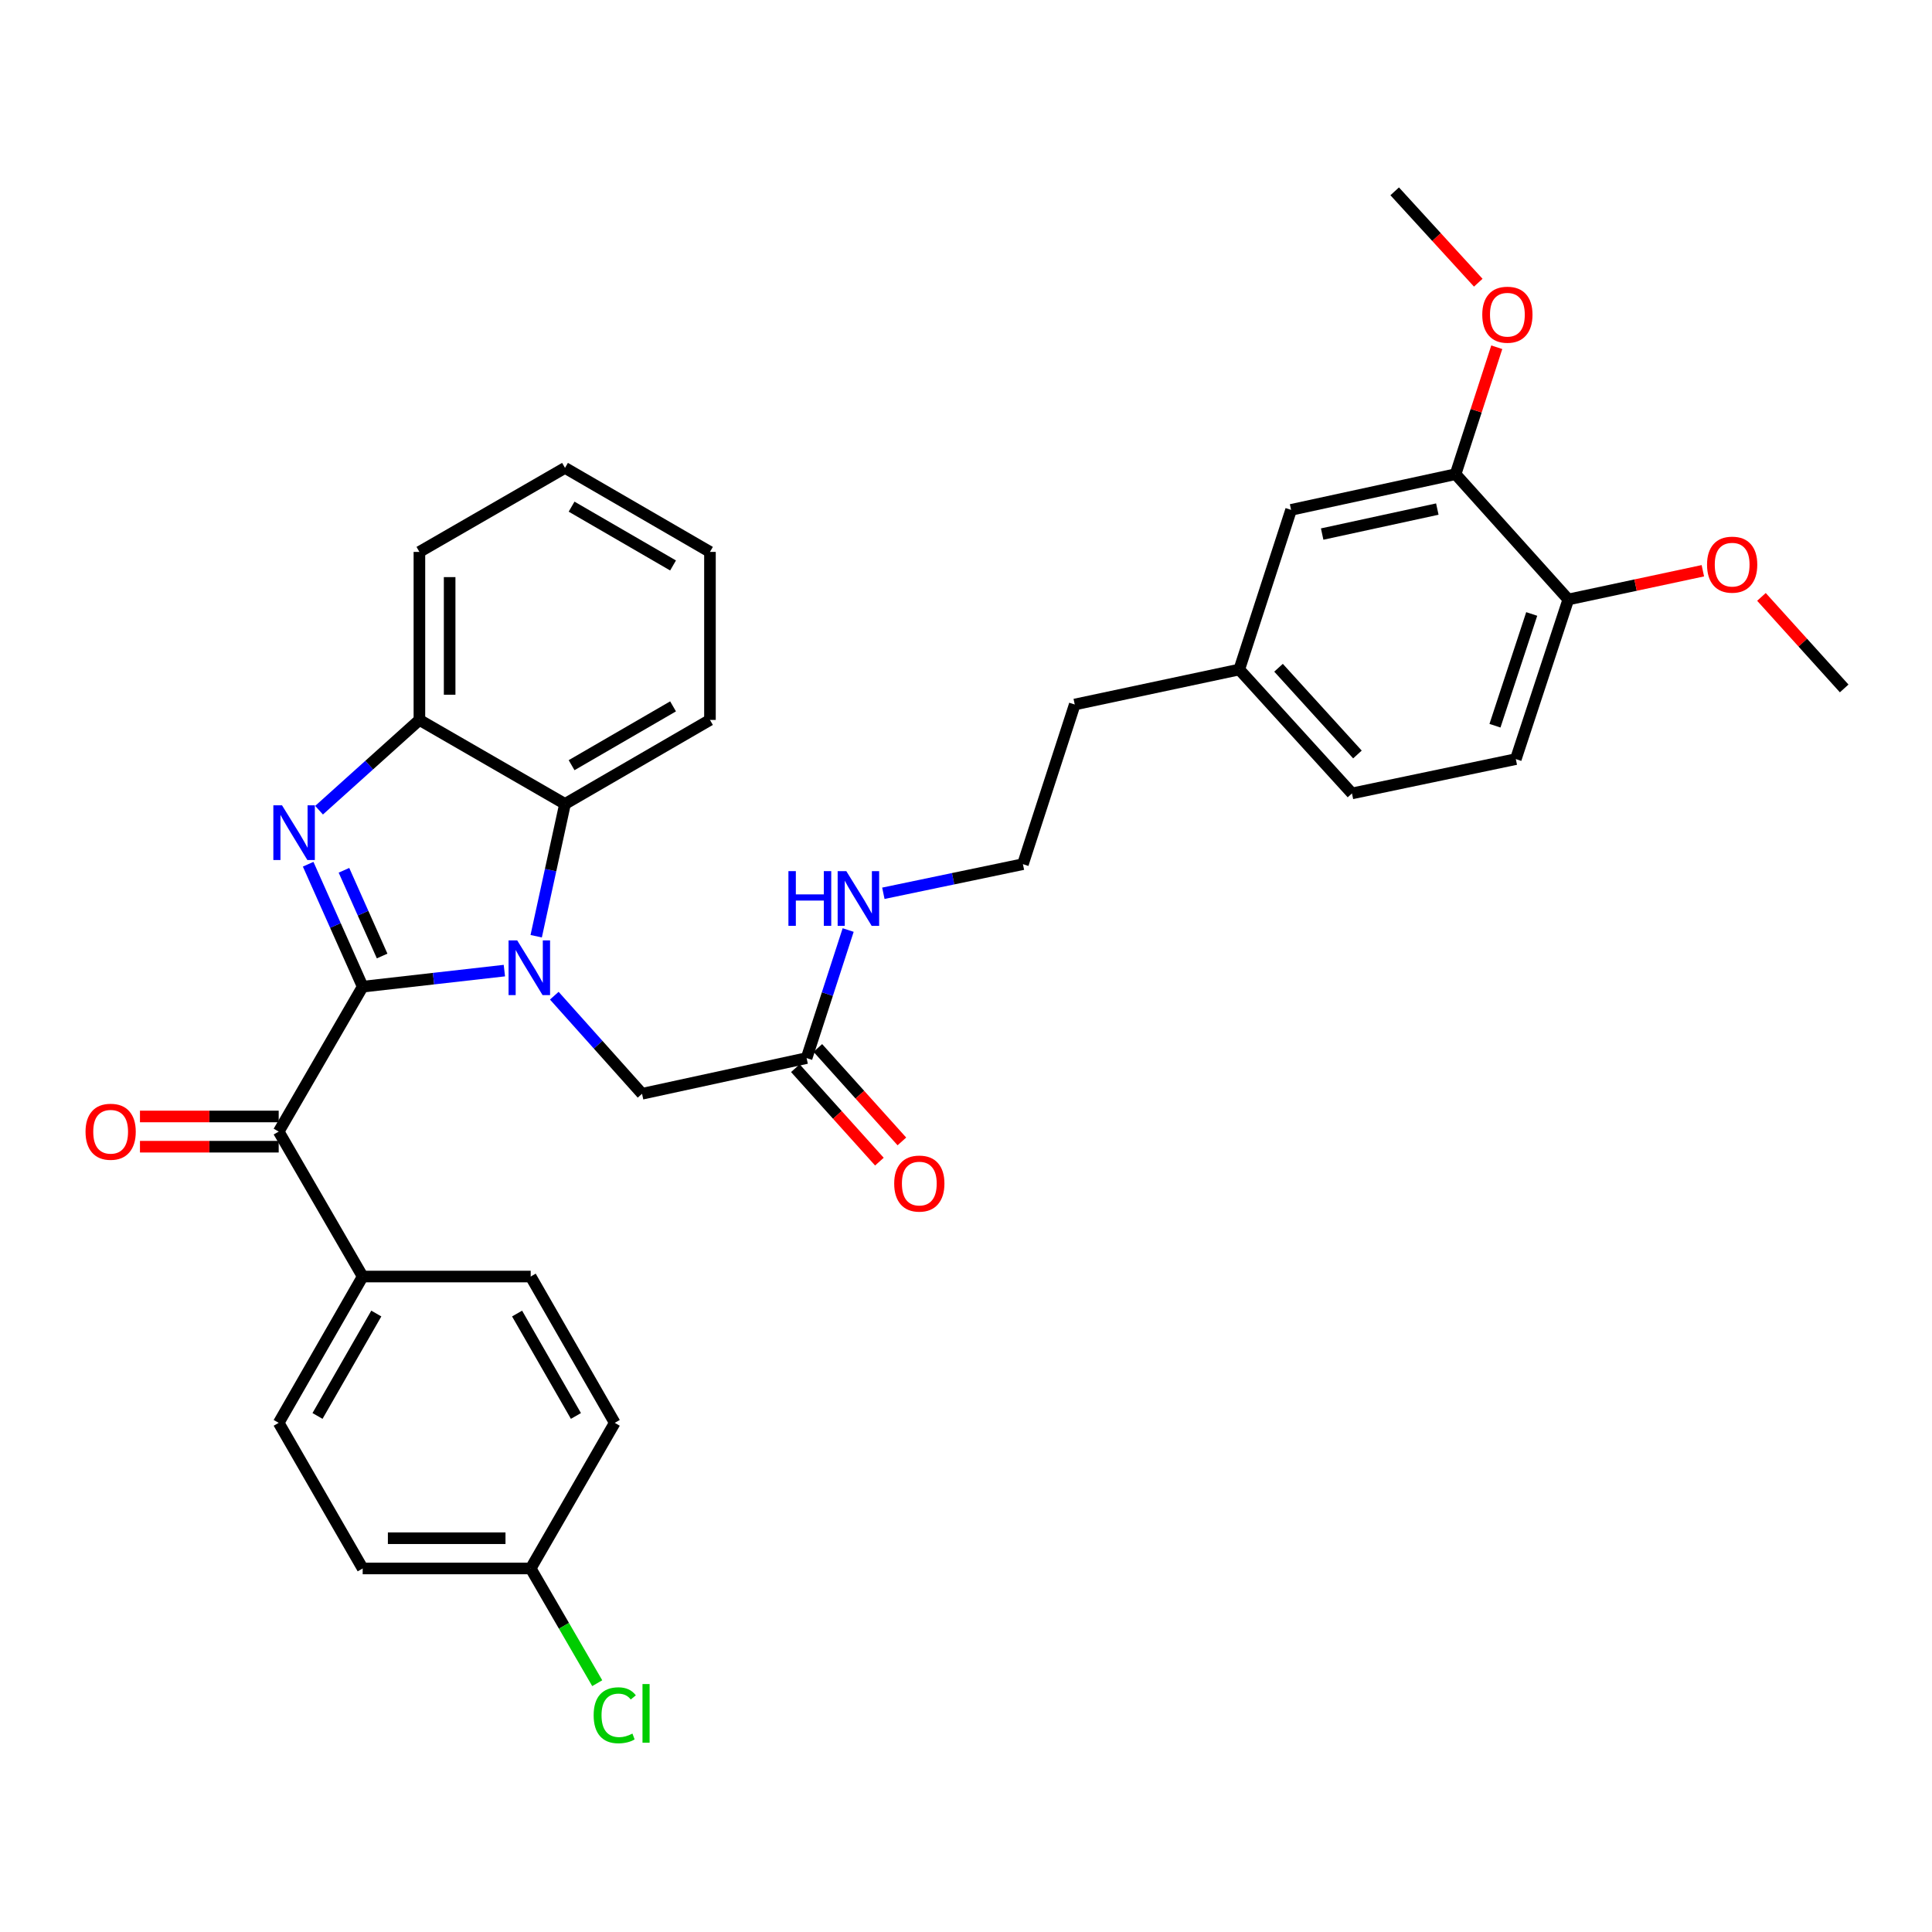 <?xml version='1.0' encoding='iso-8859-1'?>
<svg version='1.1' baseProfile='full'
              xmlns='http://www.w3.org/2000/svg'
                      xmlns:rdkit='http://www.rdkit.org/xml'
                      xmlns:xlink='http://www.w3.org/1999/xlink'
                  xml:space='preserve'
width='1000px' height='1000px' viewBox='0 0 1000 1000'>
<!-- END OF HEADER -->
<rect style='opacity:1.0;fill:#FFFFFF;stroke:none' width='1000' height='1000' x='0' y='0'> </rect>
<path class='bond-0' d='M 187.723,510.7 L 224.393,506.542' style='fill:none;fill-rule:evenodd;stroke:#000000;stroke-width:6px;stroke-linecap:butt;stroke-linejoin:miter;stroke-opacity:1' />
<path class='bond-0' d='M 224.393,506.542 L 261.063,502.383' style='fill:none;fill-rule:evenodd;stroke:#0000FF;stroke-width:6px;stroke-linecap:butt;stroke-linejoin:miter;stroke-opacity:1' />
<path class='bond-1' d='M 187.723,510.7 L 173.612,479.011' style='fill:none;fill-rule:evenodd;stroke:#000000;stroke-width:6px;stroke-linecap:butt;stroke-linejoin:miter;stroke-opacity:1' />
<path class='bond-1' d='M 173.612,479.011 L 159.501,447.322' style='fill:none;fill-rule:evenodd;stroke:#0000FF;stroke-width:6px;stroke-linecap:butt;stroke-linejoin:miter;stroke-opacity:1' />
<path class='bond-1' d='M 197.787,494.827 L 187.909,472.645' style='fill:none;fill-rule:evenodd;stroke:#000000;stroke-width:6px;stroke-linecap:butt;stroke-linejoin:miter;stroke-opacity:1' />
<path class='bond-1' d='M 187.909,472.645 L 178.031,450.462' style='fill:none;fill-rule:evenodd;stroke:#0000FF;stroke-width:6px;stroke-linecap:butt;stroke-linejoin:miter;stroke-opacity:1' />
<path class='bond-2' d='M 187.723,510.7 L 144.251,585.708' style='fill:none;fill-rule:evenodd;stroke:#000000;stroke-width:6px;stroke-linecap:butt;stroke-linejoin:miter;stroke-opacity:1' />
<path class='bond-3' d='M 277.531,484.589 L 284.99,450.355' style='fill:none;fill-rule:evenodd;stroke:#0000FF;stroke-width:6px;stroke-linecap:butt;stroke-linejoin:miter;stroke-opacity:1' />
<path class='bond-3' d='M 284.99,450.355 L 292.449,416.121' style='fill:none;fill-rule:evenodd;stroke:#000000;stroke-width:6px;stroke-linecap:butt;stroke-linejoin:miter;stroke-opacity:1' />
<path class='bond-5' d='M 286.901,515.369 L 309.611,540.753' style='fill:none;fill-rule:evenodd;stroke:#0000FF;stroke-width:6px;stroke-linecap:butt;stroke-linejoin:miter;stroke-opacity:1' />
<path class='bond-5' d='M 309.611,540.753 L 332.322,566.137' style='fill:none;fill-rule:evenodd;stroke:#000000;stroke-width:6px;stroke-linecap:butt;stroke-linejoin:miter;stroke-opacity:1' />
<path class='bond-4' d='M 165.145,419.357 L 191.115,395.994' style='fill:none;fill-rule:evenodd;stroke:#0000FF;stroke-width:6px;stroke-linecap:butt;stroke-linejoin:miter;stroke-opacity:1' />
<path class='bond-4' d='M 191.115,395.994 L 217.085,372.631' style='fill:none;fill-rule:evenodd;stroke:#000000;stroke-width:6px;stroke-linecap:butt;stroke-linejoin:miter;stroke-opacity:1' />
<path class='bond-7' d='M 144.251,585.708 L 187.723,660.733' style='fill:none;fill-rule:evenodd;stroke:#000000;stroke-width:6px;stroke-linecap:butt;stroke-linejoin:miter;stroke-opacity:1' />
<path class='bond-9' d='M 144.251,577.883 L 108.348,577.883' style='fill:none;fill-rule:evenodd;stroke:#000000;stroke-width:6px;stroke-linecap:butt;stroke-linejoin:miter;stroke-opacity:1' />
<path class='bond-9' d='M 108.348,577.883 L 72.445,577.883' style='fill:none;fill-rule:evenodd;stroke:#FF0000;stroke-width:6px;stroke-linecap:butt;stroke-linejoin:miter;stroke-opacity:1' />
<path class='bond-9' d='M 144.251,593.533 L 108.348,593.533' style='fill:none;fill-rule:evenodd;stroke:#000000;stroke-width:6px;stroke-linecap:butt;stroke-linejoin:miter;stroke-opacity:1' />
<path class='bond-9' d='M 108.348,593.533 L 72.445,593.533' style='fill:none;fill-rule:evenodd;stroke:#FF0000;stroke-width:6px;stroke-linecap:butt;stroke-linejoin:miter;stroke-opacity:1' />
<path class='bond-26' d='M 292.449,416.121 L 367.474,372.631' style='fill:none;fill-rule:evenodd;stroke:#000000;stroke-width:6px;stroke-linecap:butt;stroke-linejoin:miter;stroke-opacity:1' />
<path class='bond-26' d='M 295.854,396.058 L 348.372,365.615' style='fill:none;fill-rule:evenodd;stroke:#000000;stroke-width:6px;stroke-linecap:butt;stroke-linejoin:miter;stroke-opacity:1' />
<path class='bond-33' d='M 292.449,416.121 L 217.085,372.631' style='fill:none;fill-rule:evenodd;stroke:#000000;stroke-width:6px;stroke-linecap:butt;stroke-linejoin:miter;stroke-opacity:1' />
<path class='bond-27' d='M 217.085,372.631 L 217.085,285.669' style='fill:none;fill-rule:evenodd;stroke:#000000;stroke-width:6px;stroke-linecap:butt;stroke-linejoin:miter;stroke-opacity:1' />
<path class='bond-27' d='M 232.735,359.587 L 232.735,298.713' style='fill:none;fill-rule:evenodd;stroke:#000000;stroke-width:6px;stroke-linecap:butt;stroke-linejoin:miter;stroke-opacity:1' />
<path class='bond-6' d='M 332.322,566.137 L 417.494,547.661' style='fill:none;fill-rule:evenodd;stroke:#000000;stroke-width:6px;stroke-linecap:butt;stroke-linejoin:miter;stroke-opacity:1' />
<path class='bond-12' d='M 411.675,552.893 L 433.425,577.078' style='fill:none;fill-rule:evenodd;stroke:#000000;stroke-width:6px;stroke-linecap:butt;stroke-linejoin:miter;stroke-opacity:1' />
<path class='bond-12' d='M 433.425,577.078 L 455.175,601.262' style='fill:none;fill-rule:evenodd;stroke:#FF0000;stroke-width:6px;stroke-linecap:butt;stroke-linejoin:miter;stroke-opacity:1' />
<path class='bond-12' d='M 423.312,542.428 L 445.062,566.613' style='fill:none;fill-rule:evenodd;stroke:#000000;stroke-width:6px;stroke-linecap:butt;stroke-linejoin:miter;stroke-opacity:1' />
<path class='bond-12' d='M 445.062,566.613 L 466.812,590.797' style='fill:none;fill-rule:evenodd;stroke:#FF0000;stroke-width:6px;stroke-linecap:butt;stroke-linejoin:miter;stroke-opacity:1' />
<path class='bond-15' d='M 417.494,547.661 L 428.25,514.523' style='fill:none;fill-rule:evenodd;stroke:#000000;stroke-width:6px;stroke-linecap:butt;stroke-linejoin:miter;stroke-opacity:1' />
<path class='bond-15' d='M 428.25,514.523 L 439.006,481.385' style='fill:none;fill-rule:evenodd;stroke:#0000FF;stroke-width:6px;stroke-linecap:butt;stroke-linejoin:miter;stroke-opacity:1' />
<path class='bond-13' d='M 187.723,660.733 L 144.251,736.462' style='fill:none;fill-rule:evenodd;stroke:#000000;stroke-width:6px;stroke-linecap:butt;stroke-linejoin:miter;stroke-opacity:1' />
<path class='bond-13' d='M 194.775,679.884 L 164.344,732.895' style='fill:none;fill-rule:evenodd;stroke:#000000;stroke-width:6px;stroke-linecap:butt;stroke-linejoin:miter;stroke-opacity:1' />
<path class='bond-14' d='M 187.723,660.733 L 274.686,660.733' style='fill:none;fill-rule:evenodd;stroke:#000000;stroke-width:6px;stroke-linecap:butt;stroke-linejoin:miter;stroke-opacity:1' />
<path class='bond-8' d='M 753.406,245.431 L 668.261,263.906' style='fill:none;fill-rule:evenodd;stroke:#000000;stroke-width:6px;stroke-linecap:butt;stroke-linejoin:miter;stroke-opacity:1' />
<path class='bond-8' d='M 743.953,263.496 L 684.351,276.429' style='fill:none;fill-rule:evenodd;stroke:#000000;stroke-width:6px;stroke-linecap:butt;stroke-linejoin:miter;stroke-opacity:1' />
<path class='bond-22' d='M 753.406,245.431 L 764.066,212.584' style='fill:none;fill-rule:evenodd;stroke:#000000;stroke-width:6px;stroke-linecap:butt;stroke-linejoin:miter;stroke-opacity:1' />
<path class='bond-22' d='M 764.066,212.584 L 774.725,179.738' style='fill:none;fill-rule:evenodd;stroke:#FF0000;stroke-width:6px;stroke-linecap:butt;stroke-linejoin:miter;stroke-opacity:1' />
<path class='bond-36' d='M 753.406,245.431 L 811.755,310.283' style='fill:none;fill-rule:evenodd;stroke:#000000;stroke-width:6px;stroke-linecap:butt;stroke-linejoin:miter;stroke-opacity:1' />
<path class='bond-10' d='M 811.755,310.283 L 784.585,392.916' style='fill:none;fill-rule:evenodd;stroke:#000000;stroke-width:6px;stroke-linecap:butt;stroke-linejoin:miter;stroke-opacity:1' />
<path class='bond-10' d='M 792.813,317.789 L 773.793,375.632' style='fill:none;fill-rule:evenodd;stroke:#000000;stroke-width:6px;stroke-linecap:butt;stroke-linejoin:miter;stroke-opacity:1' />
<path class='bond-24' d='M 811.755,310.283 L 846.575,302.851' style='fill:none;fill-rule:evenodd;stroke:#000000;stroke-width:6px;stroke-linecap:butt;stroke-linejoin:miter;stroke-opacity:1' />
<path class='bond-24' d='M 846.575,302.851 L 881.394,295.419' style='fill:none;fill-rule:evenodd;stroke:#FF0000;stroke-width:6px;stroke-linecap:butt;stroke-linejoin:miter;stroke-opacity:1' />
<path class='bond-11' d='M 668.261,263.906 L 641.438,346.539' style='fill:none;fill-rule:evenodd;stroke:#000000;stroke-width:6px;stroke-linecap:butt;stroke-linejoin:miter;stroke-opacity:1' />
<path class='bond-19' d='M 144.251,736.462 L 187.723,811.835' style='fill:none;fill-rule:evenodd;stroke:#000000;stroke-width:6px;stroke-linecap:butt;stroke-linejoin:miter;stroke-opacity:1' />
<path class='bond-20' d='M 274.686,660.733 L 318.193,736.462' style='fill:none;fill-rule:evenodd;stroke:#000000;stroke-width:6px;stroke-linecap:butt;stroke-linejoin:miter;stroke-opacity:1' />
<path class='bond-20' d='M 267.642,679.889 L 298.097,732.899' style='fill:none;fill-rule:evenodd;stroke:#000000;stroke-width:6px;stroke-linecap:butt;stroke-linejoin:miter;stroke-opacity:1' />
<path class='bond-25' d='M 457.222,462.36 L 493.342,454.826' style='fill:none;fill-rule:evenodd;stroke:#0000FF;stroke-width:6px;stroke-linecap:butt;stroke-linejoin:miter;stroke-opacity:1' />
<path class='bond-25' d='M 493.342,454.826 L 529.462,447.291' style='fill:none;fill-rule:evenodd;stroke:#000000;stroke-width:6px;stroke-linecap:butt;stroke-linejoin:miter;stroke-opacity:1' />
<path class='bond-16' d='M 784.585,392.916 L 699.779,410.67' style='fill:none;fill-rule:evenodd;stroke:#000000;stroke-width:6px;stroke-linecap:butt;stroke-linejoin:miter;stroke-opacity:1' />
<path class='bond-17' d='M 641.438,346.539 L 556.284,364.65' style='fill:none;fill-rule:evenodd;stroke:#000000;stroke-width:6px;stroke-linecap:butt;stroke-linejoin:miter;stroke-opacity:1' />
<path class='bond-21' d='M 641.438,346.539 L 699.779,410.67' style='fill:none;fill-rule:evenodd;stroke:#000000;stroke-width:6px;stroke-linecap:butt;stroke-linejoin:miter;stroke-opacity:1' />
<path class='bond-21' d='M 661.766,345.627 L 702.604,390.519' style='fill:none;fill-rule:evenodd;stroke:#000000;stroke-width:6px;stroke-linecap:butt;stroke-linejoin:miter;stroke-opacity:1' />
<path class='bond-18' d='M 274.686,811.835 L 318.193,736.462' style='fill:none;fill-rule:evenodd;stroke:#000000;stroke-width:6px;stroke-linecap:butt;stroke-linejoin:miter;stroke-opacity:1' />
<path class='bond-23' d='M 274.686,811.835 L 291.907,841.525' style='fill:none;fill-rule:evenodd;stroke:#000000;stroke-width:6px;stroke-linecap:butt;stroke-linejoin:miter;stroke-opacity:1' />
<path class='bond-23' d='M 291.907,841.525 L 309.129,871.215' style='fill:none;fill-rule:evenodd;stroke:#00CC00;stroke-width:6px;stroke-linecap:butt;stroke-linejoin:miter;stroke-opacity:1' />
<path class='bond-34' d='M 274.686,811.835 L 187.723,811.835' style='fill:none;fill-rule:evenodd;stroke:#000000;stroke-width:6px;stroke-linecap:butt;stroke-linejoin:miter;stroke-opacity:1' />
<path class='bond-34' d='M 261.642,796.185 L 200.768,796.185' style='fill:none;fill-rule:evenodd;stroke:#000000;stroke-width:6px;stroke-linecap:butt;stroke-linejoin:miter;stroke-opacity:1' />
<path class='bond-29' d='M 765.146,146.326 L 743.517,122.679' style='fill:none;fill-rule:evenodd;stroke:#FF0000;stroke-width:6px;stroke-linecap:butt;stroke-linejoin:miter;stroke-opacity:1' />
<path class='bond-29' d='M 743.517,122.679 L 721.889,99.032' style='fill:none;fill-rule:evenodd;stroke:#000000;stroke-width:6px;stroke-linecap:butt;stroke-linejoin:miter;stroke-opacity:1' />
<path class='bond-30' d='M 911.723,308.955 L 933.134,332.642' style='fill:none;fill-rule:evenodd;stroke:#FF0000;stroke-width:6px;stroke-linecap:butt;stroke-linejoin:miter;stroke-opacity:1' />
<path class='bond-30' d='M 933.134,332.642 L 954.545,356.329' style='fill:none;fill-rule:evenodd;stroke:#000000;stroke-width:6px;stroke-linecap:butt;stroke-linejoin:miter;stroke-opacity:1' />
<path class='bond-28' d='M 529.462,447.291 L 556.284,364.65' style='fill:none;fill-rule:evenodd;stroke:#000000;stroke-width:6px;stroke-linecap:butt;stroke-linejoin:miter;stroke-opacity:1' />
<path class='bond-31' d='M 367.474,372.631 L 367.474,285.669' style='fill:none;fill-rule:evenodd;stroke:#000000;stroke-width:6px;stroke-linecap:butt;stroke-linejoin:miter;stroke-opacity:1' />
<path class='bond-32' d='M 217.085,285.669 L 292.449,242.179' style='fill:none;fill-rule:evenodd;stroke:#000000;stroke-width:6px;stroke-linecap:butt;stroke-linejoin:miter;stroke-opacity:1' />
<path class='bond-35' d='M 367.474,285.669 L 292.449,242.179' style='fill:none;fill-rule:evenodd;stroke:#000000;stroke-width:6px;stroke-linecap:butt;stroke-linejoin:miter;stroke-opacity:1' />
<path class='bond-35' d='M 348.372,292.685 L 295.854,262.242' style='fill:none;fill-rule:evenodd;stroke:#000000;stroke-width:6px;stroke-linecap:butt;stroke-linejoin:miter;stroke-opacity:1' />
<path  class='atom-1' d='M 267.713 486.759
L 276.993 501.759
Q 277.913 503.239, 279.393 505.919
Q 280.873 508.599, 280.953 508.759
L 280.953 486.759
L 284.713 486.759
L 284.713 515.079
L 280.833 515.079
L 270.873 498.679
Q 269.713 496.759, 268.473 494.559
Q 267.273 492.359, 266.913 491.679
L 266.913 515.079
L 263.233 515.079
L 263.233 486.759
L 267.713 486.759
' fill='#0000FF'/>
<path  class='atom-2' d='M 145.964 416.82
L 155.244 431.82
Q 156.164 433.3, 157.644 435.98
Q 159.124 438.66, 159.204 438.82
L 159.204 416.82
L 162.964 416.82
L 162.964 445.14
L 159.084 445.14
L 149.124 428.74
Q 147.964 426.82, 146.724 424.62
Q 145.524 422.42, 145.164 421.74
L 145.164 445.14
L 141.484 445.14
L 141.484 416.82
L 145.964 416.82
' fill='#0000FF'/>
<path  class='atom-10' d='M 44.271 585.788
Q 44.271 578.988, 47.631 575.188
Q 50.991 571.388, 57.271 571.388
Q 63.551 571.388, 66.911 575.188
Q 70.271 578.988, 70.271 585.788
Q 70.271 592.668, 66.871 596.588
Q 63.471 600.468, 57.271 600.468
Q 51.031 600.468, 47.631 596.588
Q 44.271 592.708, 44.271 585.788
M 57.271 597.268
Q 61.591 597.268, 63.911 594.388
Q 66.271 591.468, 66.271 585.788
Q 66.271 580.228, 63.911 577.428
Q 61.591 574.588, 57.271 574.588
Q 52.951 574.588, 50.591 577.388
Q 48.271 580.188, 48.271 585.788
Q 48.271 591.508, 50.591 594.388
Q 52.951 597.268, 57.271 597.268
' fill='#FF0000'/>
<path  class='atom-13' d='M 462.834 612.611
Q 462.834 605.811, 466.194 602.011
Q 469.554 598.211, 475.834 598.211
Q 482.114 598.211, 485.474 602.011
Q 488.834 605.811, 488.834 612.611
Q 488.834 619.491, 485.434 623.411
Q 482.034 627.291, 475.834 627.291
Q 469.594 627.291, 466.194 623.411
Q 462.834 619.531, 462.834 612.611
M 475.834 624.091
Q 480.154 624.091, 482.474 621.211
Q 484.834 618.291, 484.834 612.611
Q 484.834 607.051, 482.474 604.251
Q 480.154 601.411, 475.834 601.411
Q 471.514 601.411, 469.154 604.211
Q 466.834 607.011, 466.834 612.611
Q 466.834 618.331, 469.154 621.211
Q 471.514 624.091, 475.834 624.091
' fill='#FF0000'/>
<path  class='atom-16' d='M 408.087 450.894
L 411.927 450.894
L 411.927 462.934
L 426.407 462.934
L 426.407 450.894
L 430.247 450.894
L 430.247 479.214
L 426.407 479.214
L 426.407 466.134
L 411.927 466.134
L 411.927 479.214
L 408.087 479.214
L 408.087 450.894
' fill='#0000FF'/>
<path  class='atom-16' d='M 438.047 450.894
L 447.327 465.894
Q 448.247 467.374, 449.727 470.054
Q 451.207 472.734, 451.287 472.894
L 451.287 450.894
L 455.047 450.894
L 455.047 479.214
L 451.167 479.214
L 441.207 462.814
Q 440.047 460.894, 438.807 458.694
Q 437.607 456.494, 437.247 455.814
L 437.247 479.214
L 433.567 479.214
L 433.567 450.894
L 438.047 450.894
' fill='#0000FF'/>
<path  class='atom-23' d='M 767.22 162.887
Q 767.22 156.087, 770.58 152.287
Q 773.94 148.487, 780.22 148.487
Q 786.5 148.487, 789.86 152.287
Q 793.22 156.087, 793.22 162.887
Q 793.22 169.767, 789.82 173.687
Q 786.42 177.567, 780.22 177.567
Q 773.98 177.567, 770.58 173.687
Q 767.22 169.807, 767.22 162.887
M 780.22 174.367
Q 784.54 174.367, 786.86 171.487
Q 789.22 168.567, 789.22 162.887
Q 789.22 157.327, 786.86 154.527
Q 784.54 151.687, 780.22 151.687
Q 775.9 151.687, 773.54 154.487
Q 771.22 157.287, 771.22 162.887
Q 771.22 168.607, 773.54 171.487
Q 775.9 174.367, 780.22 174.367
' fill='#FF0000'/>
<path  class='atom-24' d='M 307.273 887.823
Q 307.273 880.783, 310.553 877.103
Q 313.873 873.383, 320.153 873.383
Q 325.993 873.383, 329.113 877.503
L 326.473 879.663
Q 324.193 876.663, 320.153 876.663
Q 315.873 876.663, 313.593 879.543
Q 311.353 882.383, 311.353 887.823
Q 311.353 893.423, 313.673 896.303
Q 316.033 899.183, 320.593 899.183
Q 323.713 899.183, 327.353 897.303
L 328.473 900.303
Q 326.993 901.263, 324.753 901.823
Q 322.513 902.383, 320.033 902.383
Q 313.873 902.383, 310.553 898.623
Q 307.273 894.863, 307.273 887.823
' fill='#00CC00'/>
<path  class='atom-24' d='M 332.553 871.663
L 336.233 871.663
L 336.233 902.023
L 332.553 902.023
L 332.553 871.663
' fill='#00CC00'/>
<path  class='atom-25' d='M 883.562 292.261
Q 883.562 285.461, 886.922 281.661
Q 890.282 277.861, 896.562 277.861
Q 902.842 277.861, 906.202 281.661
Q 909.562 285.461, 909.562 292.261
Q 909.562 299.141, 906.162 303.061
Q 902.762 306.941, 896.562 306.941
Q 890.322 306.941, 886.922 303.061
Q 883.562 299.181, 883.562 292.261
M 896.562 303.741
Q 900.882 303.741, 903.202 300.861
Q 905.562 297.941, 905.562 292.261
Q 905.562 286.701, 903.202 283.901
Q 900.882 281.061, 896.562 281.061
Q 892.242 281.061, 889.882 283.861
Q 887.562 286.661, 887.562 292.261
Q 887.562 297.981, 889.882 300.861
Q 892.242 303.741, 896.562 303.741
' fill='#FF0000'/>
</svg>
